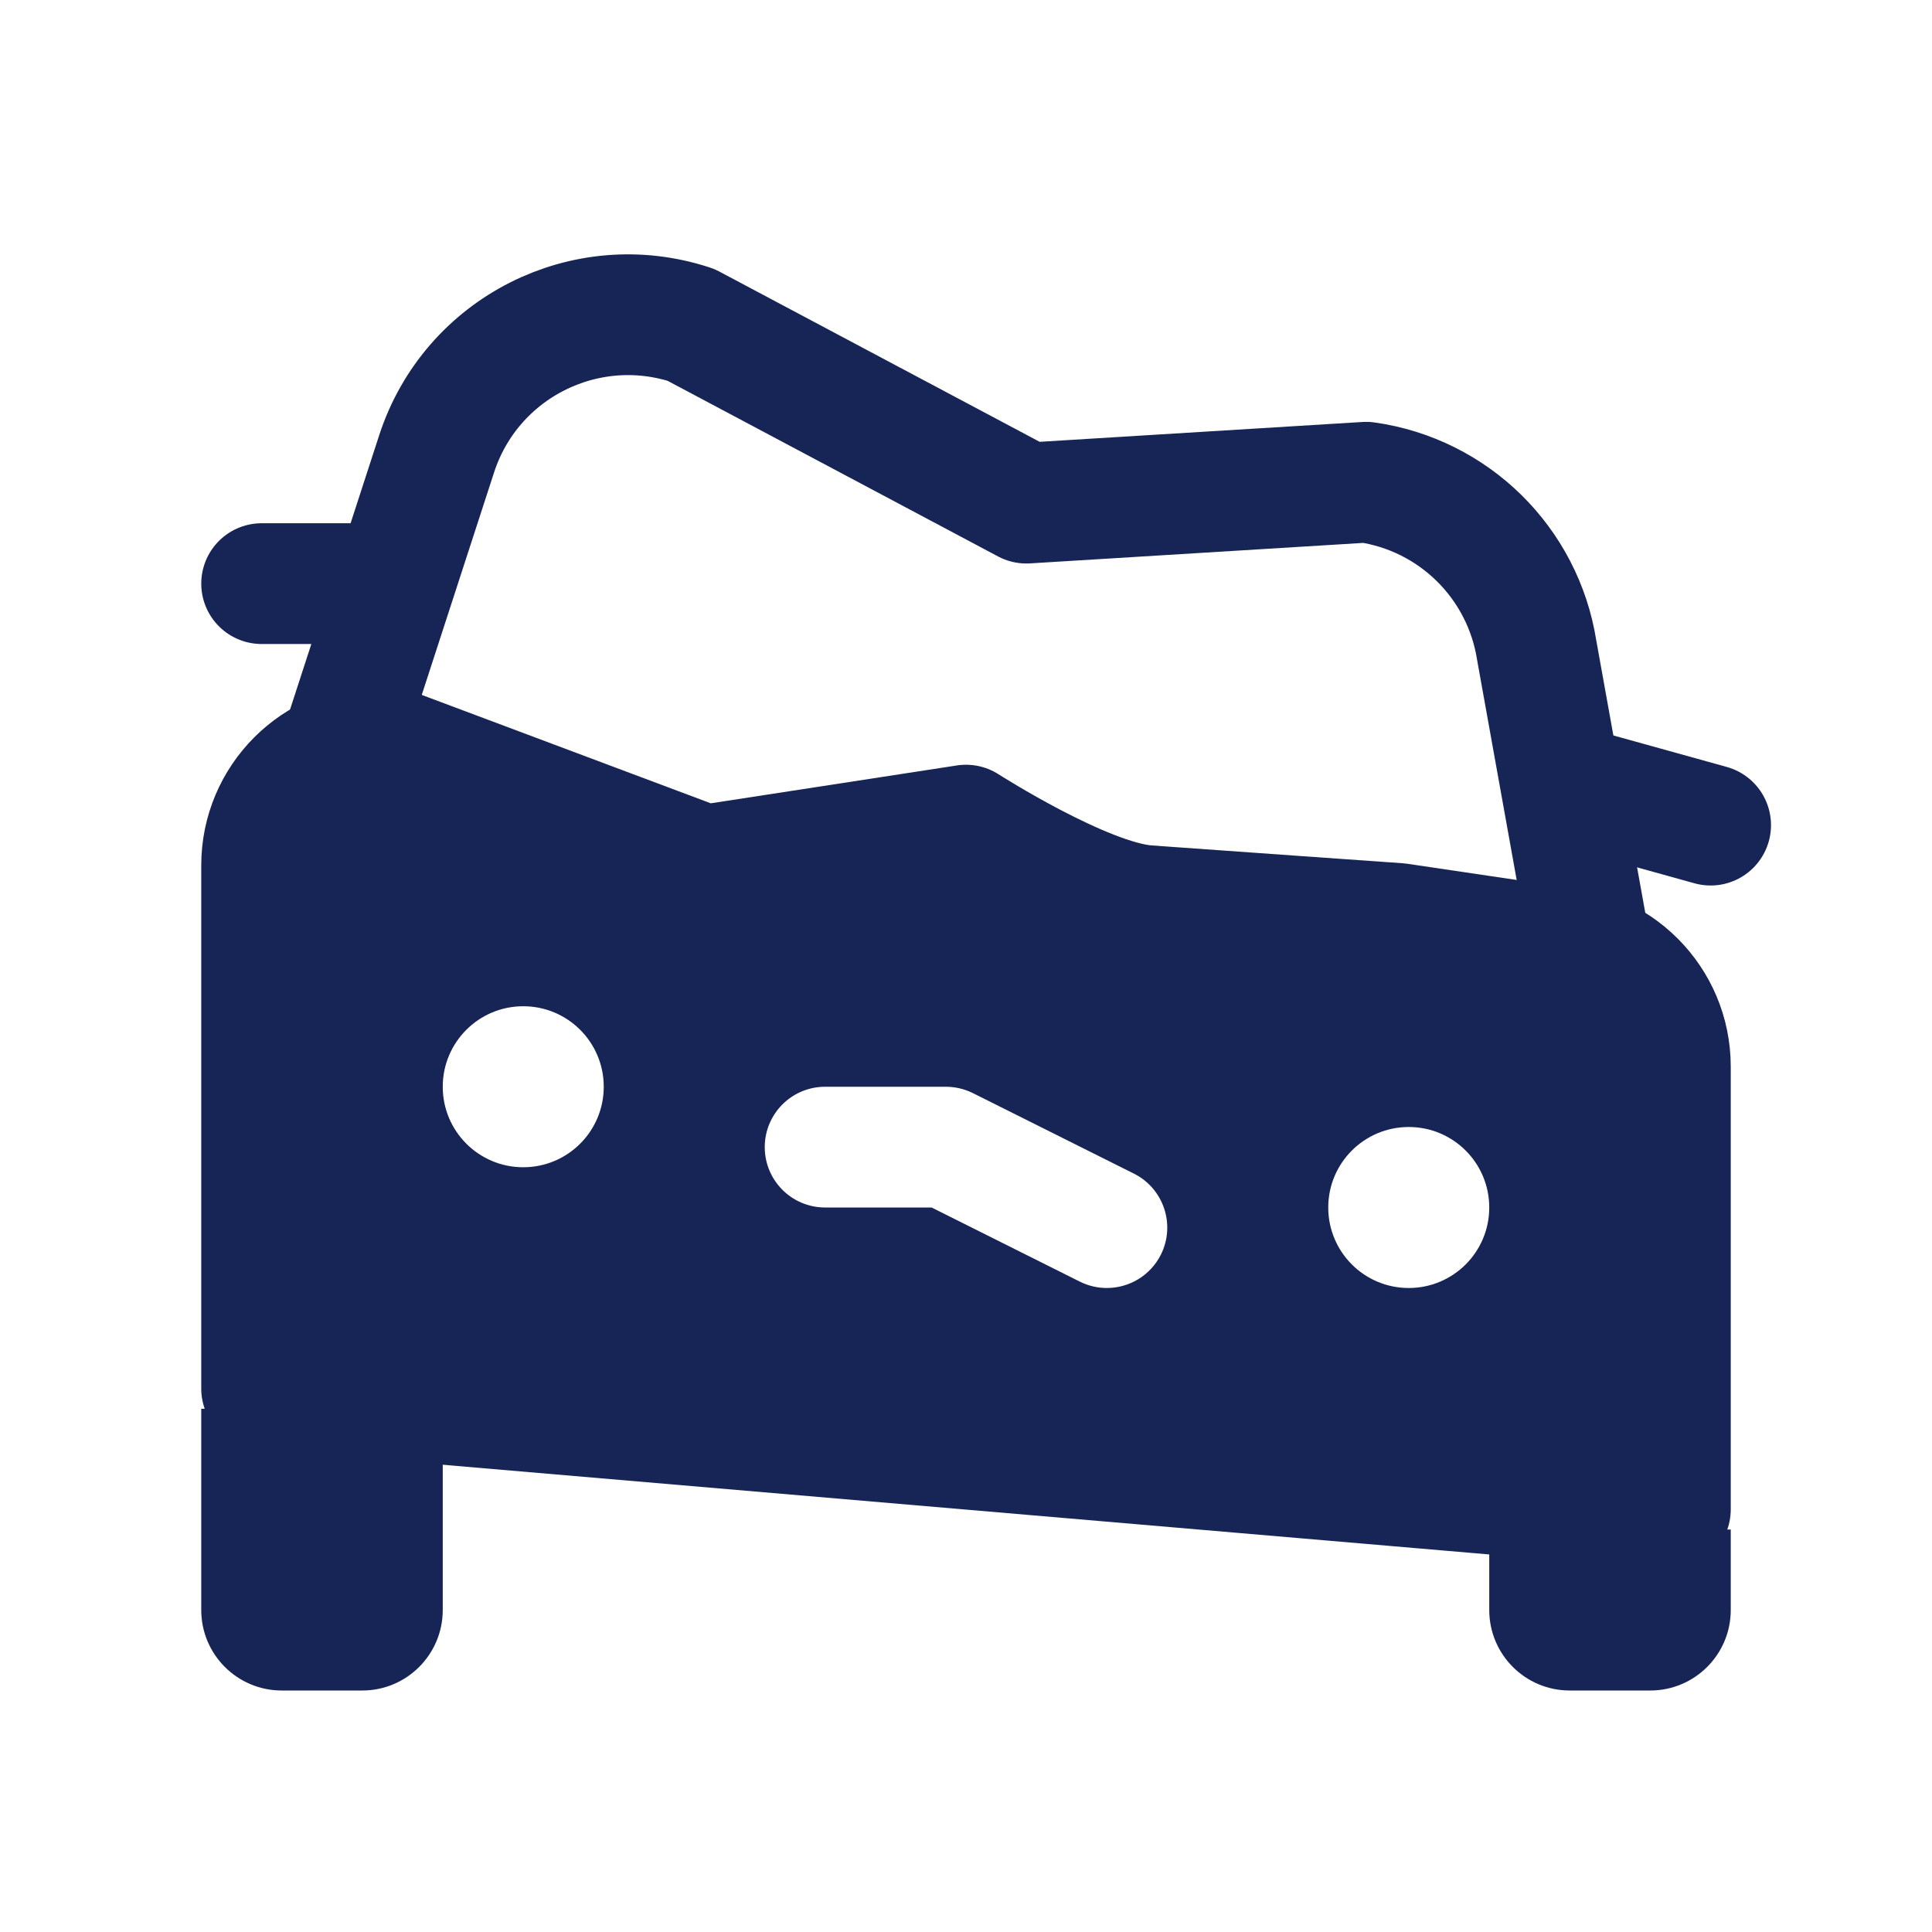 ﻿<?xml version="1.0" encoding="utf-8"?>
<svg xmlns="http://www.w3.org/2000/svg" viewBox="0 0 48 48" width="144" height="144">
  <path fill="none" stroke="#162555" stroke-linecap="round" stroke-linejoin="round" stroke-width="3" d="M41.5,37.5l-35-3v-13c0-1.657,1.343-3,3-3l8,3l6.5-1c0,0,2.938,1.885,4.5,2c1.126,0.083,6.24,0.443,6.24,0.443L38.5,23.5 c1.657,0,3,1.343,3,3V37.5z" />
  <path fill="none" stroke="#162555" stroke-linecap="round" stroke-linejoin="round" stroke-width="3" d="M8.5,18.5l2.348-7.225c0.856-2.634,3.69-4.07,6.321-3.203L25.5,12.5l8.442-0.519c2.174,0.308,3.893,1.999,4.236,4.169L39.5,23.5" />
  <line x1="38.9" x2="42.5" y1="19.5" y2="20.5" fill="none" stroke="#162555" stroke-linecap="round" stroke-linejoin="round" stroke-width="3" />
  <line x1="6.5" x2="9.437" y1="14.5" y2="14.5" fill="none" stroke="#162555" stroke-linecap="round" stroke-linejoin="round" stroke-width="3" />
  <path d="M43,38h-6v2c0,1.105,0.895,2,2,2h2c1.105,0,2-0.895,2-2V38z" fill="#162555" />
  <path d="M5,35h6v5c0,1.105-0.895,2-2,2H7c-1.105,0-2-0.895-2-2V35z" fill="#162555" />
  <path d="M41.5,37.5l-35-3v-13c0-1.657,1.343-3,3-3l8,3l6.5-1c0,0,2.938,1.885,4.5,2c1.126,0.083,6.24,0.443,6.24,0.443L38.5,23.5 c1.657,0,3,1.343,3,3V37.5z M28.842,31.171c0.37-0.741,0.07-1.642-0.671-2.013l-4-2C23.962,27.055,23.733,27,23.5,27h-3 c-0.829,0-1.5,0.672-1.5,1.5s0.671,1.5,1.5,1.5h2.646l3.683,1.842C27.044,31.949,27.273,32,27.499,32 C28.049,32,28.579,31.696,28.842,31.171z M35,28c-1.105,0-2,0.895-2,2s0.895,2,2,2s2-0.895,2-2S36.105,28,35,28z M13,25 c-1.105,0-2,0.895-2,2s0.895,2,2,2s2-0.895,2-2S14.105,25,13,25z" fill="#162555" />
</svg>